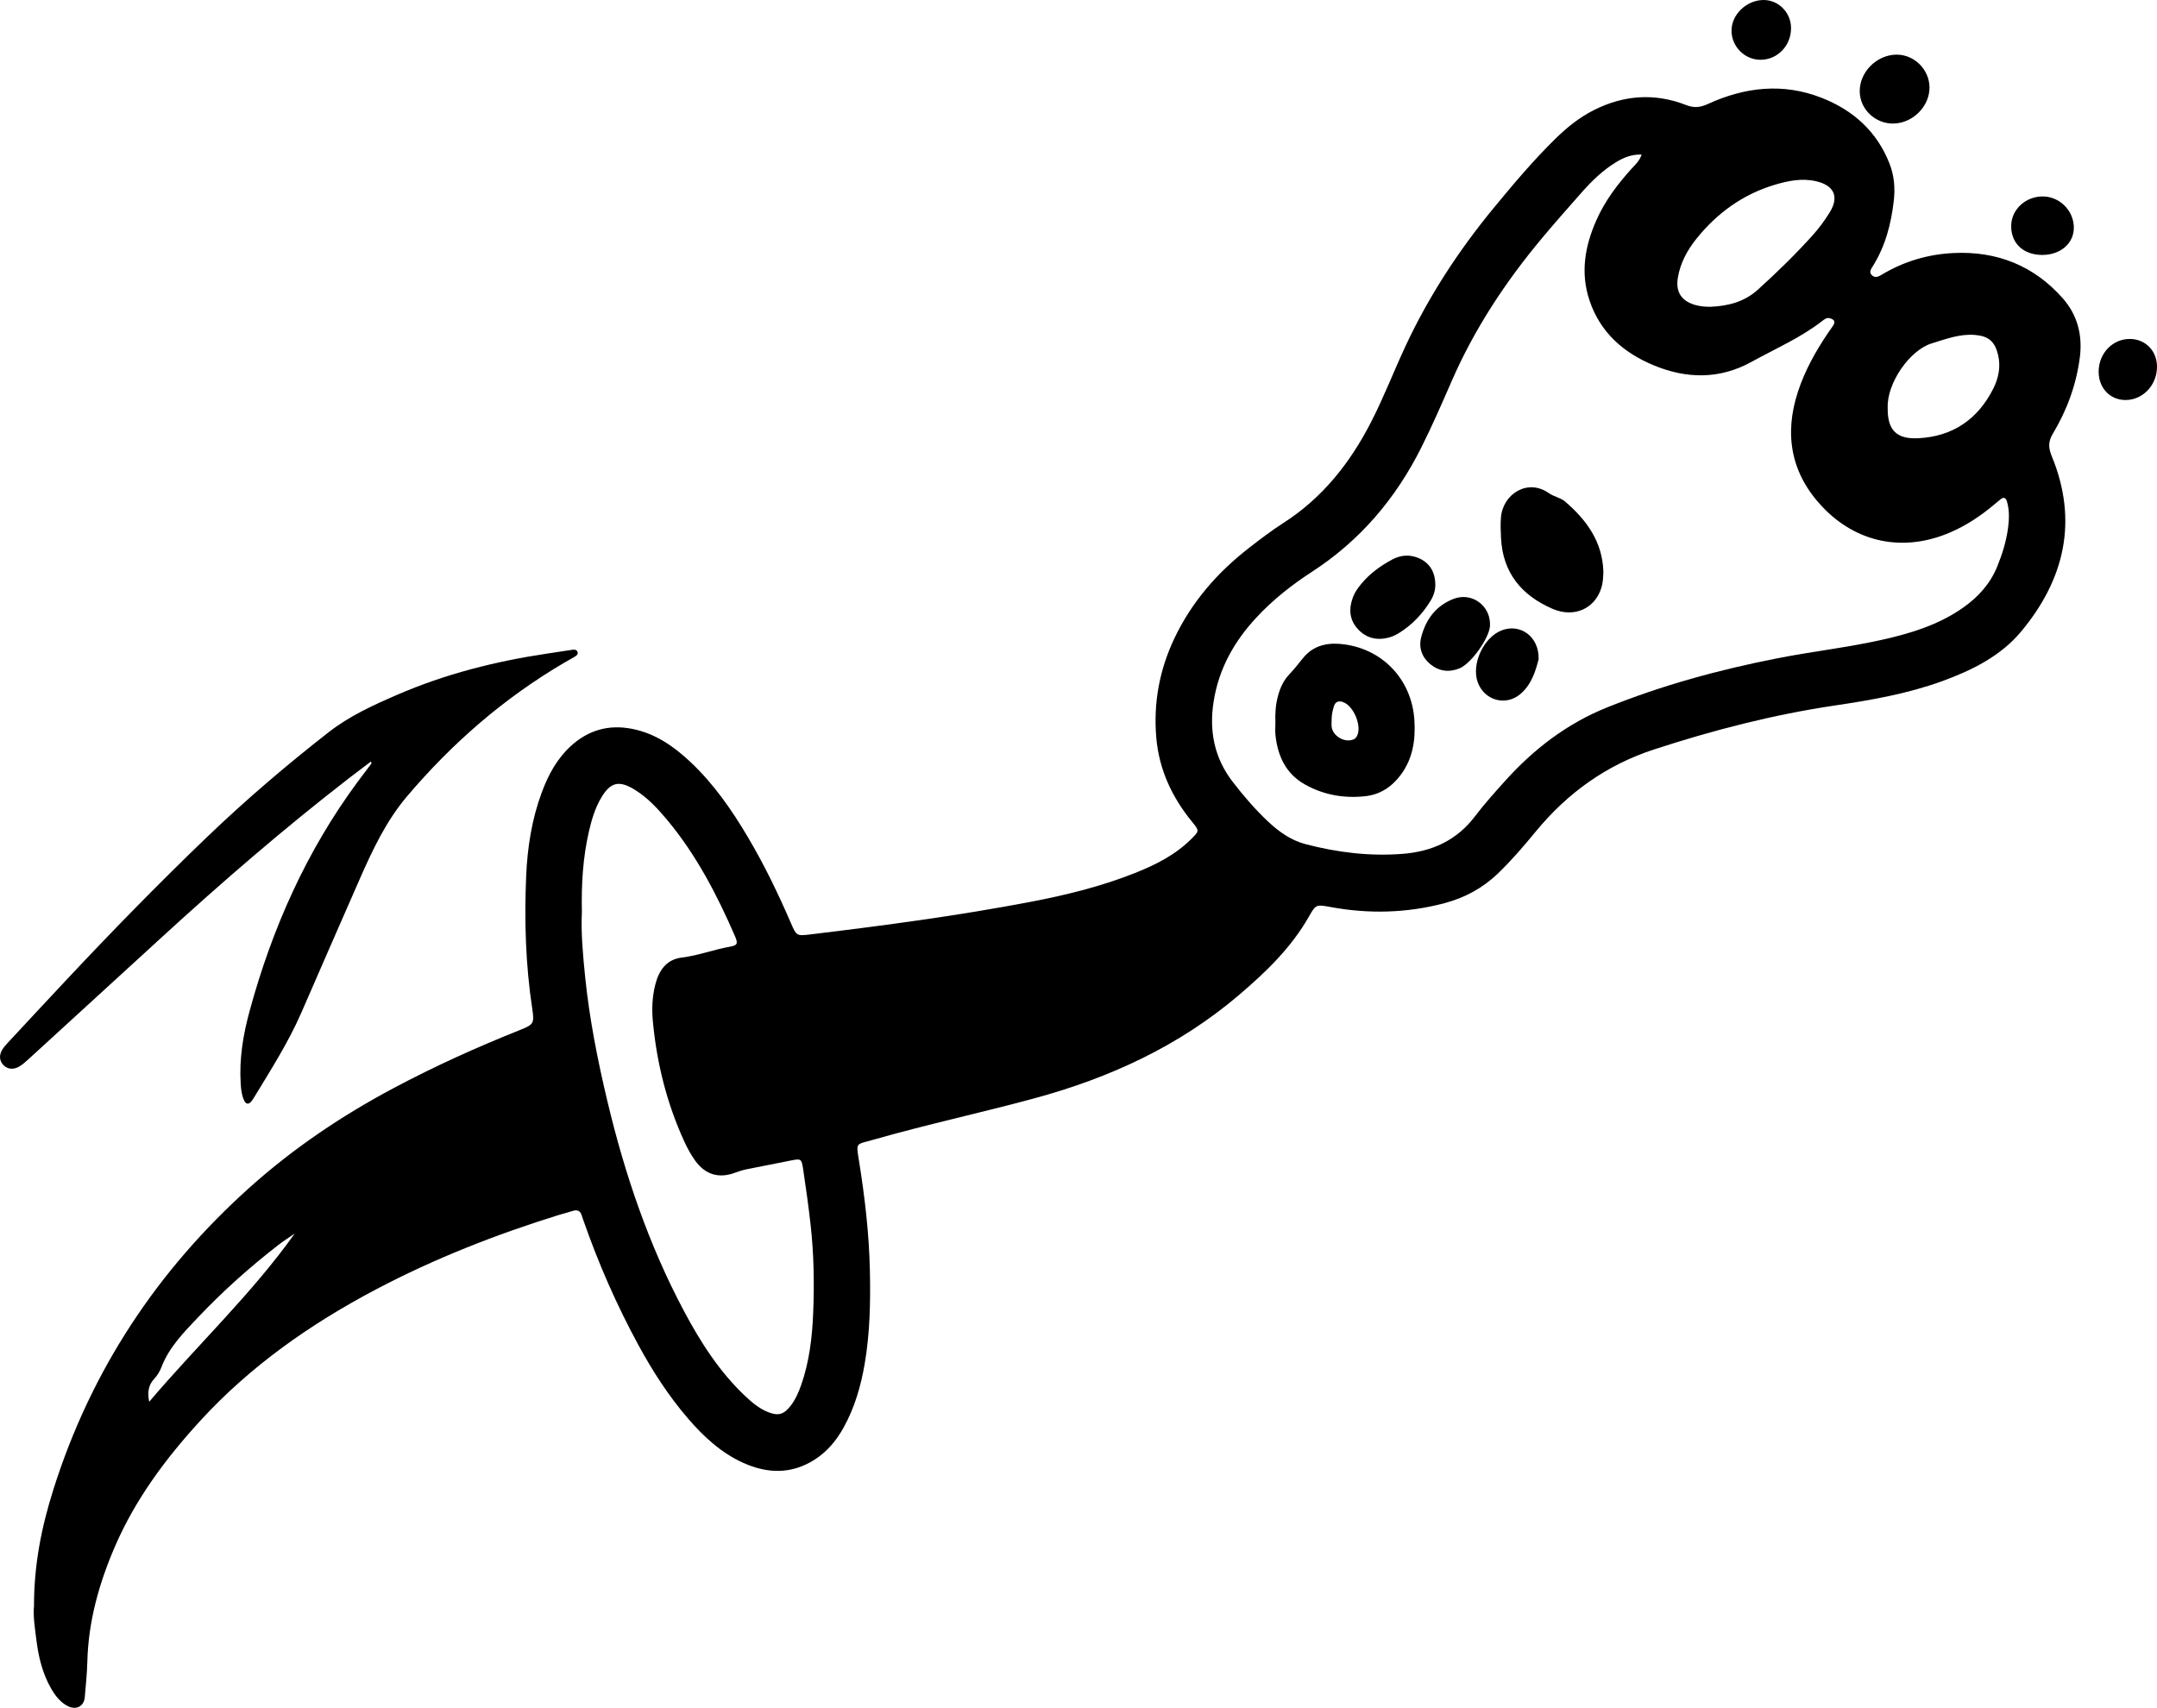 <?xml version="1.0" encoding="UTF-8"?>
<svg xmlns="http://www.w3.org/2000/svg" width="1139" height="902" viewBox="0 0 1139 902" fill="none">
  <g clip-path="url(#clip0_278_699)">
    <path d="M17.955 848.281C17.919 826.275 21.987 806.351 28.168 786.755C48.006 723.851 83.071 670.824 132.078 626.945C155.091 606.347 180.575 589.204 207.838 574.689C229.473 563.173 251.763 553.102 274.515 544.02C281.777 541.125 282.232 540.53 281.054 532.759C277.514 509.466 276.834 486.033 277.848 462.564C278.498 447.582 280.799 432.776 286.051 418.601C289.458 409.41 293.969 400.893 301.322 394.124C310.631 385.552 321.457 382.511 333.844 384.963C346.018 387.373 355.752 394.136 364.562 402.416C376.906 414.024 386.458 427.816 395.025 442.319C403.581 456.791 410.891 471.901 417.558 487.327C420.582 494.326 420.613 494.405 428.008 493.506C466.96 488.796 505.851 483.654 544.396 476.272C563.086 472.696 581.556 468.155 599.299 461.095C610.265 456.737 620.721 451.479 629.185 442.987C633.278 438.883 633.369 438.798 629.592 434.19C618.929 421.181 612.038 406.52 610.581 389.668C608.996 371.353 612.226 353.815 620.126 337.157C629.258 317.925 642.823 302.348 659.527 289.393C665.441 284.81 671.403 280.239 677.694 276.208C698.424 262.919 712.984 244.392 724.066 222.768C730.806 209.613 736.094 195.802 742.348 182.429C754.596 156.252 770.286 132.273 788.605 110.006C799.14 97.197 809.826 84.509 821.721 72.896C827.69 67.068 834.157 61.92 841.638 58.151C857.491 50.155 873.819 49.026 890.371 55.485C894.573 57.124 897.815 56.766 901.787 54.945C921.32 45.997 941.43 43.648 961.857 51.643C978.597 58.193 991.136 69.442 997.785 86.488C1000.24 92.79 1000.78 99.352 999.995 106.163C998.586 118.389 995.538 129.984 988.98 140.523C988.069 141.986 986.673 143.716 988.525 145.422C990.182 146.958 991.931 146.102 993.54 145.137C1005.22 138.107 1017.93 134.301 1031.49 133.639C1054.5 132.516 1074.09 140.335 1089.32 157.654C1096.99 166.372 1099.76 177.026 1098.25 188.772C1096.38 203.275 1091.42 216.673 1083.98 229.094C1081.44 233.319 1081.66 236.621 1083.42 240.901C1097.5 275.139 1090.19 306.057 1067.22 333.588C1056.4 346.554 1041.28 354.033 1025.5 359.776C1007.14 366.454 987.99 369.775 968.773 372.628C936.251 377.46 904.604 385.631 873.376 395.836C848.116 404.092 827.714 418.838 810.968 439.156C804.665 446.799 798.241 454.345 791.082 461.241C783.013 469.011 773.528 474.153 762.769 477.006C742.889 482.276 722.839 482.786 702.632 479.058C694.908 477.638 694.823 477.68 691.125 484.17C681.762 500.627 668.398 513.455 654.159 525.584C622.554 552.507 585.916 569.317 546.169 580.098C517.861 587.777 489.159 593.927 460.955 602.013C451.841 604.623 451.993 603.081 453.632 613.347C456.698 632.53 458.939 651.774 459.346 671.236C459.692 687.645 459.382 703.975 456.619 720.178C454.597 732.004 451.312 743.441 445.441 754.01C441.646 760.839 436.758 766.722 430.133 770.935C417.935 778.687 405.275 778.395 392.463 772.61C380.768 767.329 371.593 758.799 363.348 749.238C353.135 737.394 344.682 724.306 337.22 710.592C325.689 689.406 316.023 667.382 308.093 644.605C307.826 643.84 307.522 643.087 307.309 642.31C306.587 639.675 305.069 638.661 302.336 639.584C300.041 640.361 297.661 640.896 295.342 641.612C262.031 651.938 229.679 664.607 198.785 680.877C163.974 699.21 132.139 721.507 105.471 750.689C87.358 770.51 71.456 791.909 60.739 816.695C52.341 836.121 46.633 856.282 46.117 877.675C45.965 883.921 45.285 890.156 44.763 896.384C44.344 901.338 40.069 903.457 35.424 900.901C31.593 898.794 29.024 895.383 26.899 891.643C22.527 883.946 20.415 875.508 19.309 866.845C18.465 860.24 17.409 853.611 17.949 848.268L17.955 848.281ZM866.873 81.644C861.56 81.456 857.394 83.204 853.441 85.608C846.453 89.857 840.636 95.473 835.268 101.562C828.176 109.599 821.066 117.625 814.198 125.844C794.908 148.931 778.477 173.845 766.448 201.521C761.372 213.207 756.265 224.868 750.558 236.275C737.054 263.271 718.231 285.484 692.777 301.996C682.072 308.941 672.071 316.826 663.346 326.248C651.651 338.863 643.588 353.25 640.867 370.442C638.408 385.983 641.165 400.225 650.862 412.84C656.539 420.222 662.593 427.288 669.375 433.686C675.168 439.15 681.525 443.776 689.395 445.84C706.147 450.223 723.094 452.305 740.46 450.982C756.235 449.786 769.253 443.855 778.987 430.991C783.857 424.55 789.297 418.522 794.701 412.512C809.778 395.739 827.332 382.226 848.341 373.739C877.499 361.968 907.719 353.73 938.546 347.677C956.805 344.09 975.324 342.026 993.498 337.977C1008.79 334.571 1023.65 330.073 1036.65 320.912C1044.59 315.321 1050.91 308.346 1054.61 299.27C1057.29 292.702 1059.4 285.945 1060.34 278.879C1060.96 274.241 1061.11 269.609 1059.82 265.038C1059.25 263.004 1058.22 262.258 1056.36 263.714C1055.25 264.589 1054.19 265.524 1053.1 266.434C1046.1 272.329 1038.56 277.379 1030.14 281.052C1005.48 291.809 980.51 286.929 962.263 267.63C945.808 250.232 941.941 229.634 949.409 206.857C953.101 195.596 958.815 185.403 965.415 175.654C966.32 174.312 967.334 173.037 968.171 171.659C969.404 169.644 968.184 168.697 966.423 168.126C964.601 167.531 963.332 168.679 962.063 169.662C950.605 178.495 937.35 184.25 924.799 191.164C908.083 200.373 890.638 200.167 873.279 192.961C857.285 186.32 845.05 175.648 839.354 158.741C834.43 144.111 836.889 130.009 842.973 116.283C847.448 106.181 854.012 97.488 861.347 89.317C863.321 87.12 865.683 85.159 866.873 81.644ZM307.261 481.596C306.739 492.474 307.783 504.179 308.973 515.84C311.25 538.205 315.622 560.217 320.844 582.065C330 620.383 342.575 657.462 361.119 692.338C369.887 708.826 379.864 724.506 393.61 737.443C397.169 740.788 400.885 743.896 405.463 745.76C410.946 747.994 413.952 747.119 417.583 742.348C420.06 739.088 421.699 735.397 423.041 731.56C427.371 719.207 428.877 706.349 429.399 693.4C430.018 678.036 429.781 662.647 428.087 647.342C426.976 637.296 425.579 627.279 424.068 617.287C423.266 611.993 422.926 611.902 417.807 612.886C410.059 614.379 402.342 616 394.594 617.493C392.396 617.918 390.295 618.562 388.206 619.351C379.59 622.611 372.316 620.371 366.967 612.843C364.738 609.705 362.917 606.317 361.308 602.814C352.115 582.751 346.856 561.643 344.767 539.728C344.13 533.057 344.367 526.367 346.073 519.835C347.998 512.465 351.896 506.728 360.057 505.733C368.746 504.676 376.9 501.495 385.474 499.996C389.397 499.31 389.791 498.32 388.121 494.478C378.582 472.508 367.604 451.34 352.139 432.855C347.214 426.972 341.944 421.308 335.326 417.186C326.898 411.941 322.325 413.028 317.365 421.503C314.165 426.972 312.392 432.994 310.983 439.12C307.838 452.809 306.939 466.705 307.267 481.584L307.261 481.596ZM903.183 162.037C912.449 161.606 920.962 159.554 928.212 153.01C938.425 143.795 948.237 134.21 957.418 123.987C960.642 120.399 963.508 116.416 966.077 112.331C971.28 104.051 968.603 97.98 959.124 95.752C951.552 93.973 944.211 95.467 937.053 97.622C920.288 102.666 906.675 112.537 895.8 126.093C890.978 132.103 887.281 138.866 885.987 146.66C884.73 154.237 887.912 159.081 895.368 161.133C897.937 161.843 900.53 162.031 903.177 162.037H903.183ZM996.795 215.471C996.625 226.999 1001.32 232.026 1012.87 231.461C1031.2 230.563 1044.49 221.384 1052.63 205.09C1055.33 199.669 1056.57 193.659 1055.08 187.431C1053.39 180.401 1050.09 177.517 1042.98 176.91C1034.88 176.218 1027.59 179.053 1020.02 181.366C1008.36 184.93 996.248 202.474 996.795 215.471ZM155.637 651.489C152.668 653.559 149.596 655.501 146.742 657.717C131.738 669.385 117.578 682.024 104.524 695.81C97.091 703.66 89.362 711.442 85.324 721.902C84.468 724.118 83.199 726.352 81.578 728.064C78.365 731.457 77.758 735.264 78.778 740.363C104.366 710.204 132.94 683.396 155.637 651.483V651.489Z" fill="black"></path>
    <path d="M195.882 402.198C191.917 405.203 188.08 408.068 184.297 410.994C150.051 437.505 117.311 465.788 85.391 495.036C61.831 516.617 38.266 538.199 14.682 559.749C13.201 561.103 11.64 562.463 9.904 563.434C6.789 565.17 3.607 564.612 1.609 562.323C-0.309 560.12 -0.552 557.339 1.166 554.45C1.986 553.078 3.085 551.851 4.184 550.668C14.646 539.407 25.102 528.146 35.618 516.939C59.566 491.418 83.994 466.371 109.253 442.143C129.698 422.535 151.217 404.141 173.556 386.712C184.534 378.146 197.03 372.458 209.654 366.988C235.047 355.982 261.636 349.256 288.948 345.195C293.344 344.539 297.734 343.841 302.13 343.191C303.138 343.046 304.304 343.027 304.832 344.035C305.585 345.474 304.413 346.269 303.399 346.901C301.68 347.963 299.877 348.886 298.134 349.912C266.208 368.597 238.696 392.527 214.857 420.683C203.909 433.62 196.726 448.869 189.956 464.264C179.615 487.764 169.378 511.318 159.116 534.854C152.219 550.674 142.929 565.152 134.015 579.849C133.596 580.541 133.153 581.227 132.618 581.828C131.076 583.552 129.783 583.061 128.908 581.191C127.597 578.398 127.293 575.387 127.099 572.34C126.273 559.264 128.362 546.6 131.793 534.004C143.706 490.259 161.831 449.488 188.875 412.9C191.274 409.653 193.739 406.46 196.156 403.224C196.222 403.133 196.083 402.89 195.907 402.21L195.882 402.198Z" fill="black"></path>
    <path d="M1018.87 46.149C1018.94 56.154 1010.08 65.059 999.879 65.253C990.267 65.436 982.143 57.732 982.028 48.334C981.9 38.063 990.935 28.969 1001.38 28.86C1010.78 28.757 1018.81 36.691 1018.87 46.149Z" fill="black"></path>
    <path d="M1078.35 134.647C1068.34 134.592 1061.85 128.442 1062 119.148C1062.14 110.546 1069.78 103.595 1078.91 103.759C1087.75 103.923 1095.01 111.287 1095.09 120.144C1095.15 128.521 1088.03 134.695 1078.35 134.647Z" fill="black"></path>
    <path d="M1139 194C1138.87 203.597 1131.36 211.35 1122.26 211.271C1114.09 211.204 1108.15 204.848 1108.19 196.234C1108.24 186.533 1115.64 178.884 1124.85 179.023C1133.11 179.151 1139.12 185.507 1139.01 193.994L1139 194Z" fill="black"></path>
    <path d="M945.753 14.503C945.941 23.9 938.819 31.495 929.735 31.573C921.331 31.646 914.312 24.616 914.324 16.142C914.336 7.758 922.108 0.206 930.931 0.006C938.91 -0.176 945.589 6.362 945.753 14.509V14.503Z" fill="black"></path>
    <path d="M673.468 381.479C673.273 376.817 673.601 372.197 674.81 367.668C675.915 363.516 677.603 359.618 680.554 356.456C683.171 353.645 685.581 350.689 687.968 347.684C692.922 341.437 699.765 339.458 707.422 340.071C729.379 341.838 745.548 358.489 746.878 380.495C747.503 390.846 746.064 400.644 739.677 409.228C734.989 415.529 728.856 419.627 721.036 420.507C709.711 421.782 698.77 419.839 688.866 414.206C678.951 408.566 674.627 399.157 673.498 388.138C673.273 385.941 673.468 383.701 673.468 381.479ZM703.135 381.23C703.135 382.037 703.075 382.845 703.148 383.646C703.591 388.733 710.161 392.582 714.86 390.463C715.534 390.16 716.16 389.48 716.518 388.812C719.311 383.652 714.848 372.78 709.207 370.819C706.943 370.03 705.236 370.461 704.404 372.901C703.488 375.596 703.093 378.383 703.141 381.224L703.135 381.23Z" fill="black"></path>
    <path d="M846.658 301.923C846.567 304.801 846.476 307.611 845.626 310.367C842.183 321.556 831.15 326.461 819.796 321.543C803.389 314.447 793.504 302.457 792.605 284.069C792.429 280.439 792.271 276.772 792.587 273.166C793.674 260.825 806.723 252.569 817.865 260.455C820.464 262.294 824.046 262.852 826.42 264.88C837.817 274.629 846.191 286.17 846.658 301.923Z" fill="black"></path>
    <path d="M757.893 308.376C758.05 311.345 757.164 314.423 755.445 317.24C751.171 324.239 745.657 330.055 738.663 334.389C737.302 335.233 735.815 335.968 734.291 336.441C727.751 338.487 721.77 337.37 717.058 332.301C712.468 327.365 712.116 321.471 714.46 315.34C715.48 312.668 717.149 310.374 718.965 308.194C723.434 302.84 729.002 298.833 735.074 295.561C738.911 293.497 743.028 292.811 747.376 294.135C753.921 296.12 757.789 301.14 757.893 308.376Z" fill="black"></path>
    <path d="M786.783 329.387C786.783 329.787 786.807 330.194 786.783 330.595C786.37 337.115 776.825 350.47 770.716 352.983C765.191 355.254 759.908 354.562 755.33 350.847C750.897 347.247 749.051 342.172 750.418 336.72C752.786 327.244 758.25 319.85 767.632 316.268C776.946 312.711 786.631 319.522 786.789 329.387H786.783Z" fill="black"></path>
    <path d="M812.473 348.151C810.949 354.033 808.945 361.257 802.995 366.424C795.205 373.18 783.759 369.999 780.292 360.28C776.885 350.719 783.376 336.653 792.915 332.944C802.74 329.126 812.783 336.155 812.473 348.151Z" fill="black"></path>
  </g>
  <defs>
    <clipPath id="clip0_278_699">
      <rect width="1139" height="902" fill="white"></rect>
    </clipPath>
  </defs>
</svg>
